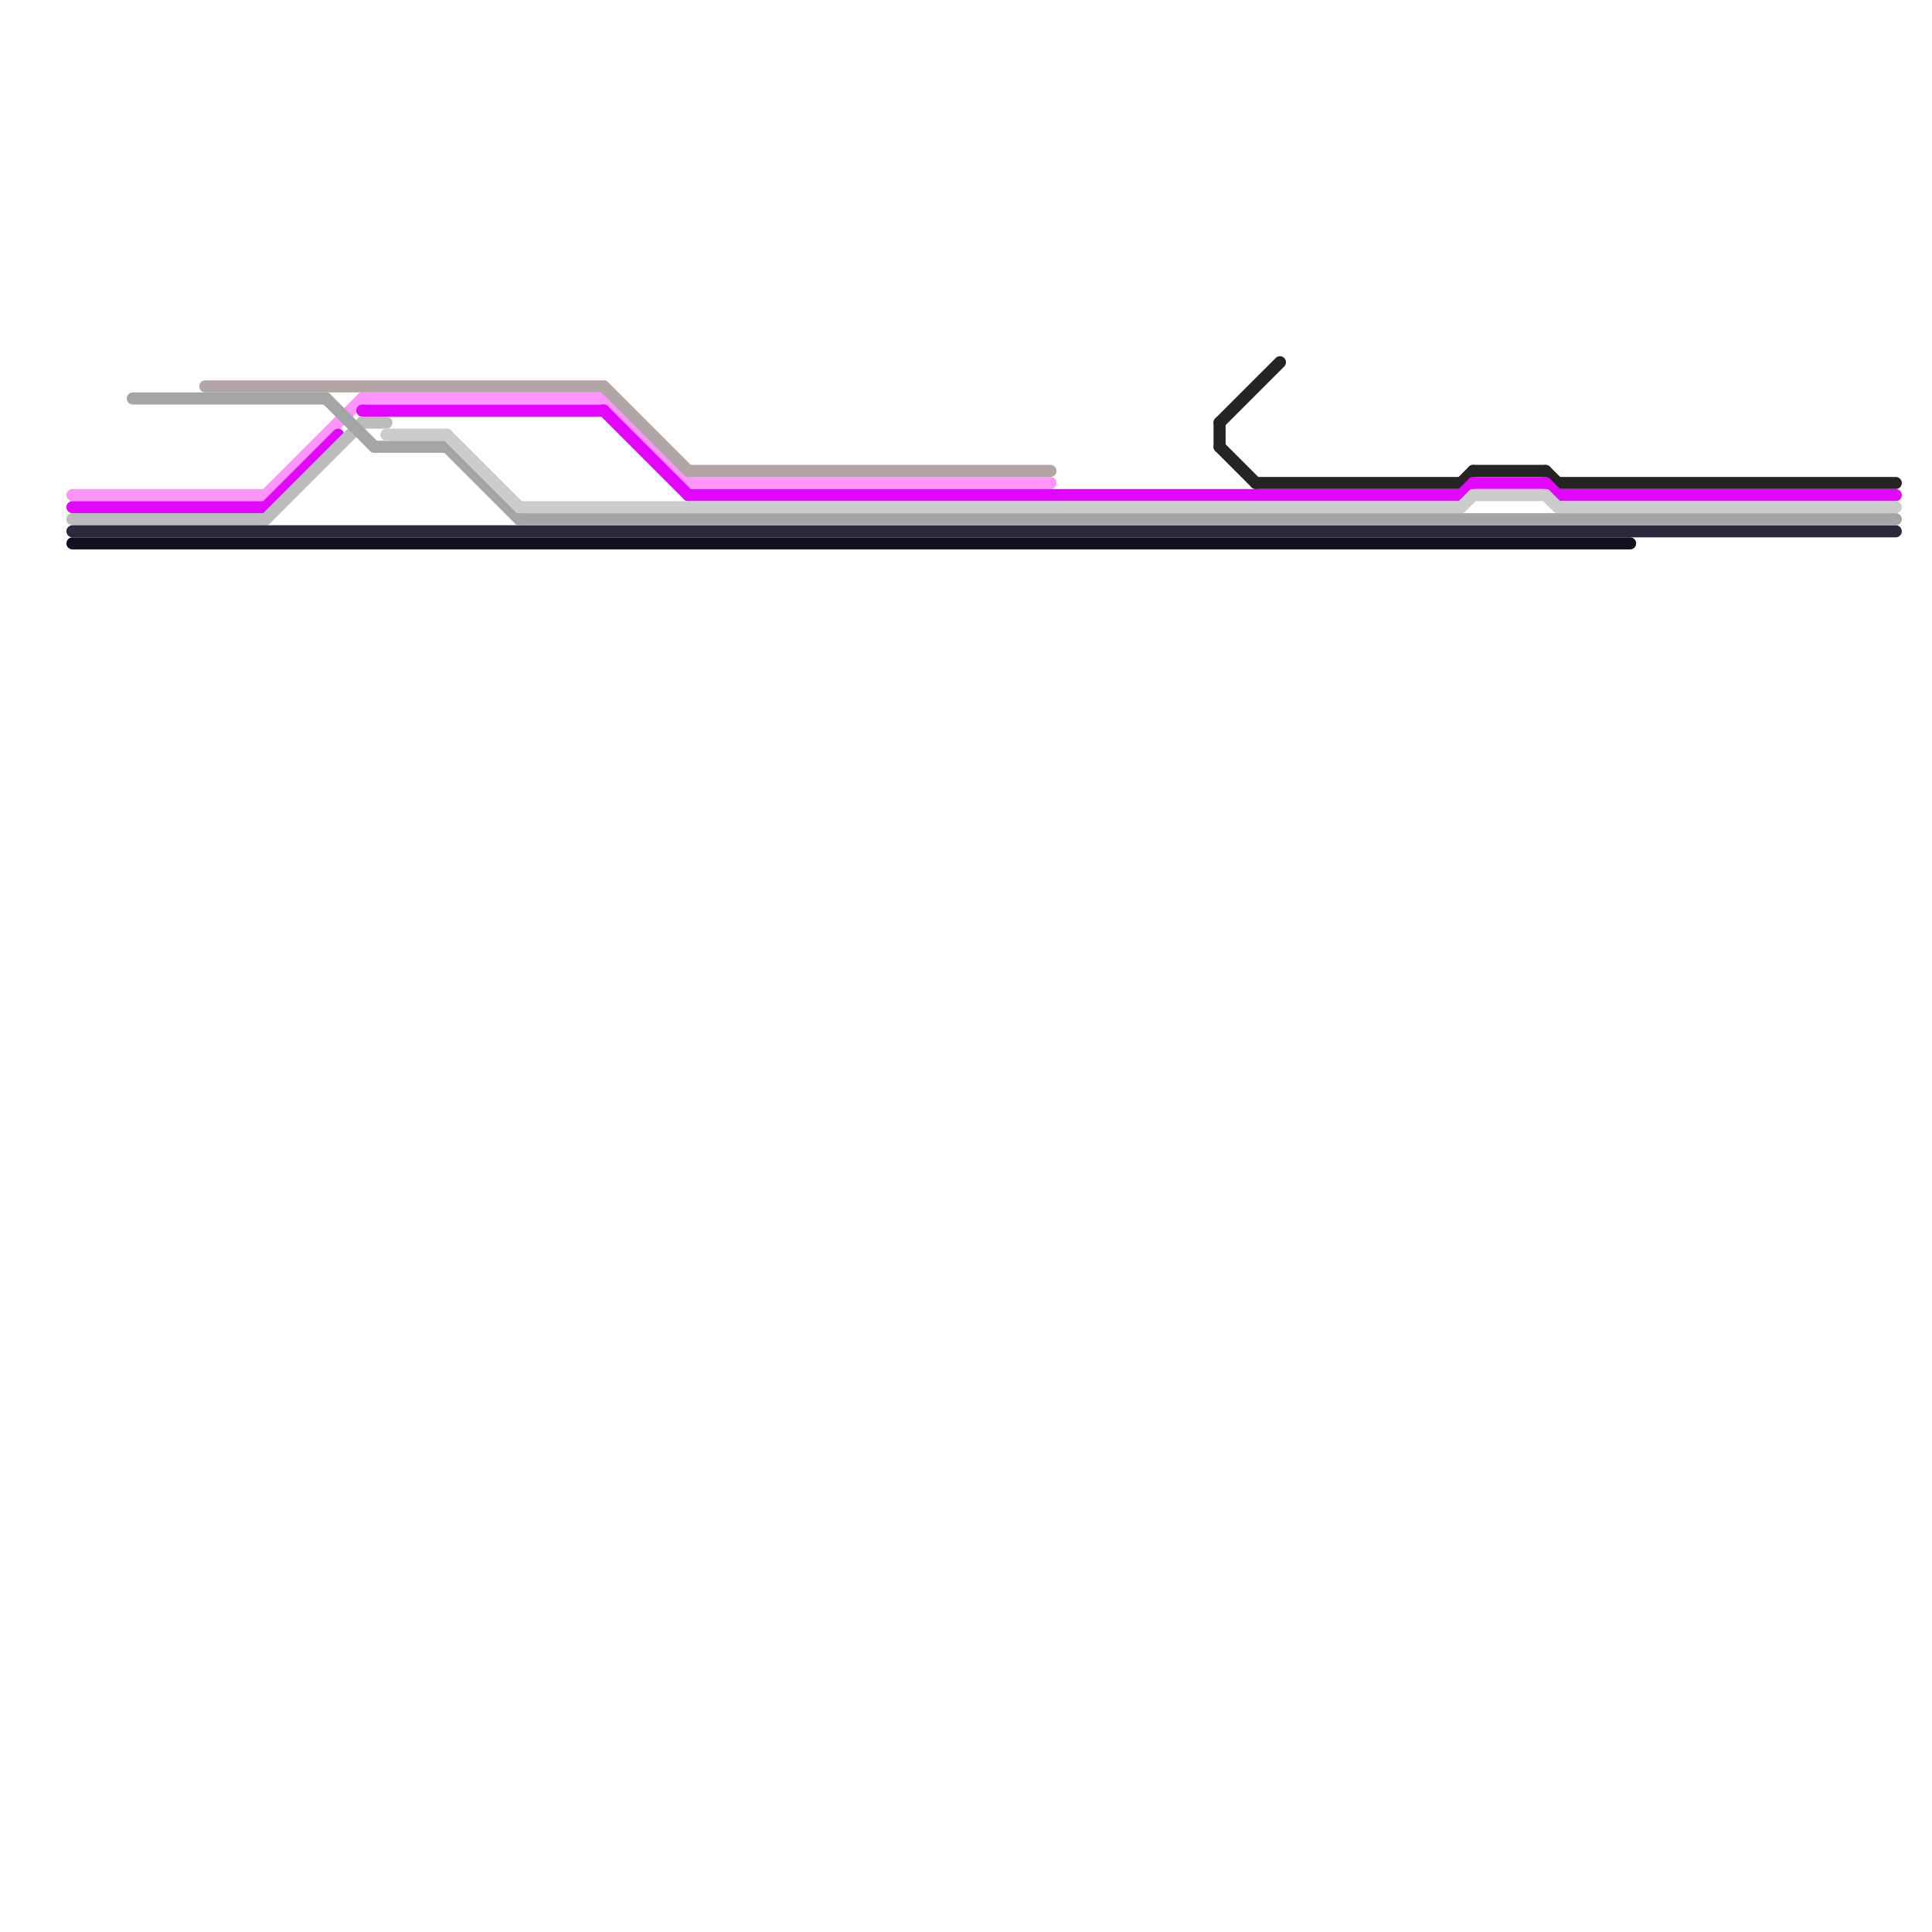 
<svg version="1.1" xmlns="http://www.w3.org/2000/svg" viewBox="0 0 160 160">
<style>text { font: 1px Helvetica; font-weight: 600; white-space: pre; dominant-baseline: central; } line { stroke-width: 1; fill: none; stroke-linecap: round; stroke-linejoin: round; } .c0 { stroke: #111122 } .c1 { stroke: #252423 } .c2 { stroke: #ff94fb } .c3 { stroke: #e205ff } .c4 { stroke: #bcbcbd } .c5 { stroke: #2a2a3c } .c6 { stroke: #a5a5a7 } .c7 { stroke: #cccccc } .c8 { stroke: #b1a5a5 } .w1 { stroke-width: 1; }</style><defs><g id="wm-xf"><circle r="1.2" fill="#000"/><circle r="0.9" fill="#fff"/><circle r="0.6" fill="#000"/><circle r="0.3" fill="#fff"/></g><g id="wm"><circle r="0.6" fill="#000"/><circle r="0.3" fill="#fff"/></g></defs><line class="c0 " x1="6" y1="45" x2="135" y2="45"/><line class="c1 " x1="121" y1="40" x2="122" y2="39"/><line class="c1 " x1="101" y1="37" x2="104" y2="40"/><line class="c1 " x1="104" y1="40" x2="121" y2="40"/><line class="c1 " x1="122" y1="39" x2="128" y2="39"/><line class="c1 " x1="101" y1="35" x2="101" y2="37"/><line class="c1 " x1="101" y1="35" x2="106" y2="30"/><line class="c1 " x1="129" y1="40" x2="157" y2="40"/><line class="c1 " x1="128" y1="39" x2="129" y2="40"/><line class="c2 " x1="22" y1="41" x2="30" y2="33"/><line class="c2 " x1="57" y1="40" x2="87" y2="40"/><line class="c2 " x1="30" y1="33" x2="50" y2="33"/><line class="c2 " x1="6" y1="41" x2="22" y2="41"/><line class="c2 " x1="50" y1="33" x2="57" y2="40"/><line class="c3 " x1="128" y1="40" x2="129" y2="41"/><line class="c3 " x1="129" y1="41" x2="157" y2="41"/><line class="c3 " x1="57" y1="41" x2="121" y2="41"/><line class="c3 " x1="30" y1="34" x2="50" y2="34"/><line class="c3 " x1="50" y1="34" x2="57" y2="41"/><line class="c3 " x1="6" y1="42" x2="22" y2="42"/><line class="c3 " x1="22" y1="42" x2="28" y2="36"/><line class="c3 " x1="122" y1="40" x2="128" y2="40"/><line class="c3 " x1="121" y1="41" x2="122" y2="40"/><line class="c4 " x1="22" y1="43" x2="30" y2="35"/><line class="c4 " x1="6" y1="43" x2="22" y2="43"/><line class="c4 " x1="30" y1="35" x2="32" y2="35"/><line class="c5 " x1="6" y1="44" x2="157" y2="44"/><line class="c6 " x1="31" y1="37" x2="37" y2="37"/><line class="c6 " x1="43" y1="43" x2="157" y2="43"/><line class="c6 " x1="27" y1="33" x2="31" y2="37"/><line class="c6 " x1="11" y1="33" x2="27" y2="33"/><line class="c6 " x1="37" y1="37" x2="43" y2="43"/><line class="c7 " x1="121" y1="42" x2="122" y2="41"/><line class="c7 " x1="129" y1="42" x2="157" y2="42"/><line class="c7 " x1="43" y1="42" x2="121" y2="42"/><line class="c7 " x1="122" y1="41" x2="128" y2="41"/><line class="c7 " x1="128" y1="41" x2="129" y2="42"/><line class="c7 " x1="32" y1="36" x2="37" y2="36"/><line class="c7 " x1="37" y1="36" x2="43" y2="42"/><line class="c8 " x1="17" y1="32" x2="50" y2="32"/><line class="c8 " x1="50" y1="32" x2="57" y2="39"/><line class="c8 " x1="57" y1="39" x2="87" y2="39"/>
</svg>
